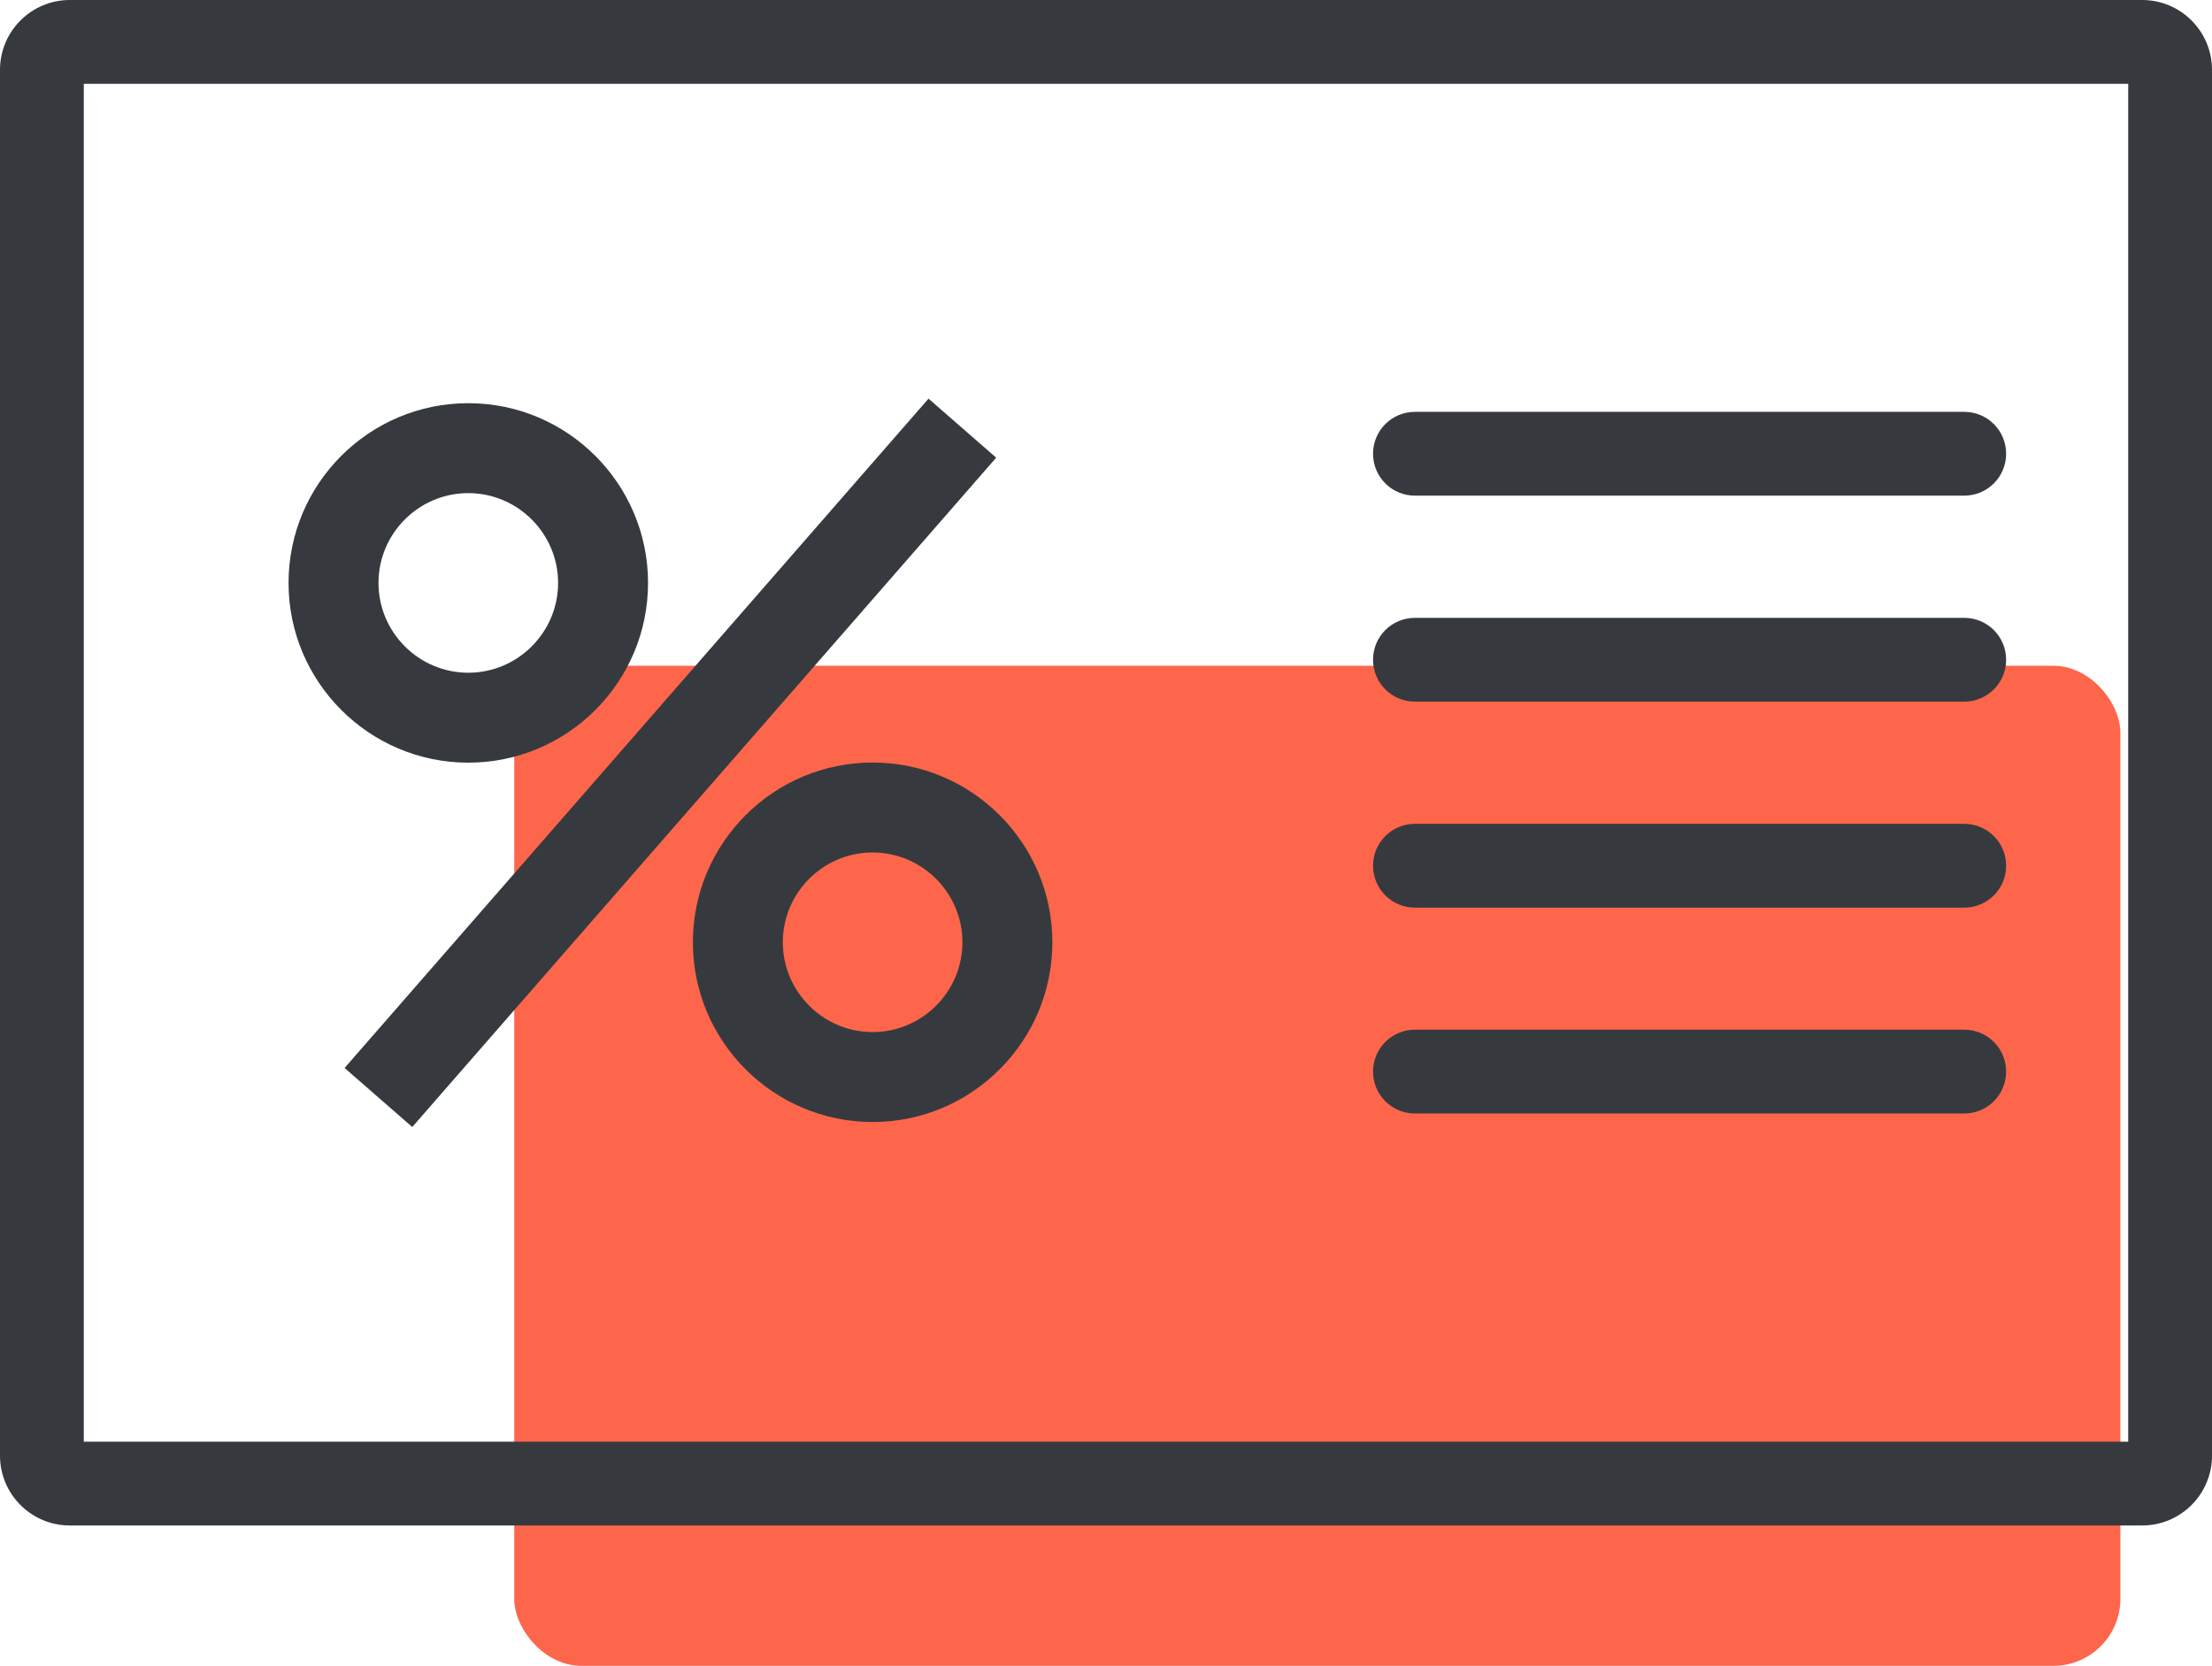 <svg xmlns="http://www.w3.org/2000/svg" id="Layer_2" viewBox="0 0 158.38 119.28"><defs><style>.cls-1{fill:#363a3f;}.cls-2{fill:#fd664b;}</style></defs><g id="Layer_1-2"><rect class="cls-2" x="36.82" y="47.67" width="115" height="71.61" rx="4.8" ry="4.8"></rect><path class="cls-1" d="M153.38,109.23H5c-2.76,0-5-2.24-5-5V5C0,2.24,2.24,0,5,0H153.38c2.76,0,5,2.24,5,5V104.23c0,2.76-2.24,5-5,5ZM6,103.23H152.38V6H6V103.23Z"></path><path class="cls-1" d="M140.64,35.49h-39.33c-1.66,0-3-1.34-3-3s1.34-3,3-3h39.33c1.66,0,3,1.34,3,3s-1.34,3-3,3Z"></path><path class="cls-1" d="M140.64,50.24h-39.33c-1.66,0-3-1.34-3-3s1.34-3,3-3h39.33c1.66,0,3,1.34,3,3s-1.34,3-3,3Z"></path><path class="cls-1" d="M140.64,64.99h-39.33c-1.66,0-3-1.34-3-3s1.34-3,3-3h39.33c1.66,0,3,1.34,3,3s-1.34,3-3,3Z"></path><path class="cls-1" d="M140.64,79.73h-39.33c-1.66,0-3-1.34-3-3s1.34-3,3-3h39.33c1.66,0,3,1.34,3,3s-1.34,3-3,3Z"></path><path class="cls-1" d="M33.53,54.61c-7.09,0-12.87-5.77-12.87-12.87s5.77-12.87,12.87-12.87,12.87,5.77,12.87,12.87-5.77,12.87-12.87,12.87Zm0-19.3c-3.55,0-6.43,2.89-6.43,6.43s2.89,6.43,6.43,6.43,6.43-2.89,6.43-6.43-2.89-6.43-6.43-6.43Z"></path><path class="cls-1" d="M62.48,80.34c-7.09,0-12.87-5.77-12.87-12.87s5.77-12.87,12.87-12.87,12.87,5.77,12.87,12.87-5.77,12.87-12.87,12.87Zm0-19.3c-3.55,0-6.43,2.89-6.43,6.43s2.89,6.43,6.43,6.43,6.43-2.89,6.43-6.43-2.89-6.43-6.43-6.43Z"></path><rect class="cls-1" x="16.2" y="51.4" width="63.6" height="6.43" transform="translate(-24.71 54.89) rotate(-48.9)"></rect></g></svg>